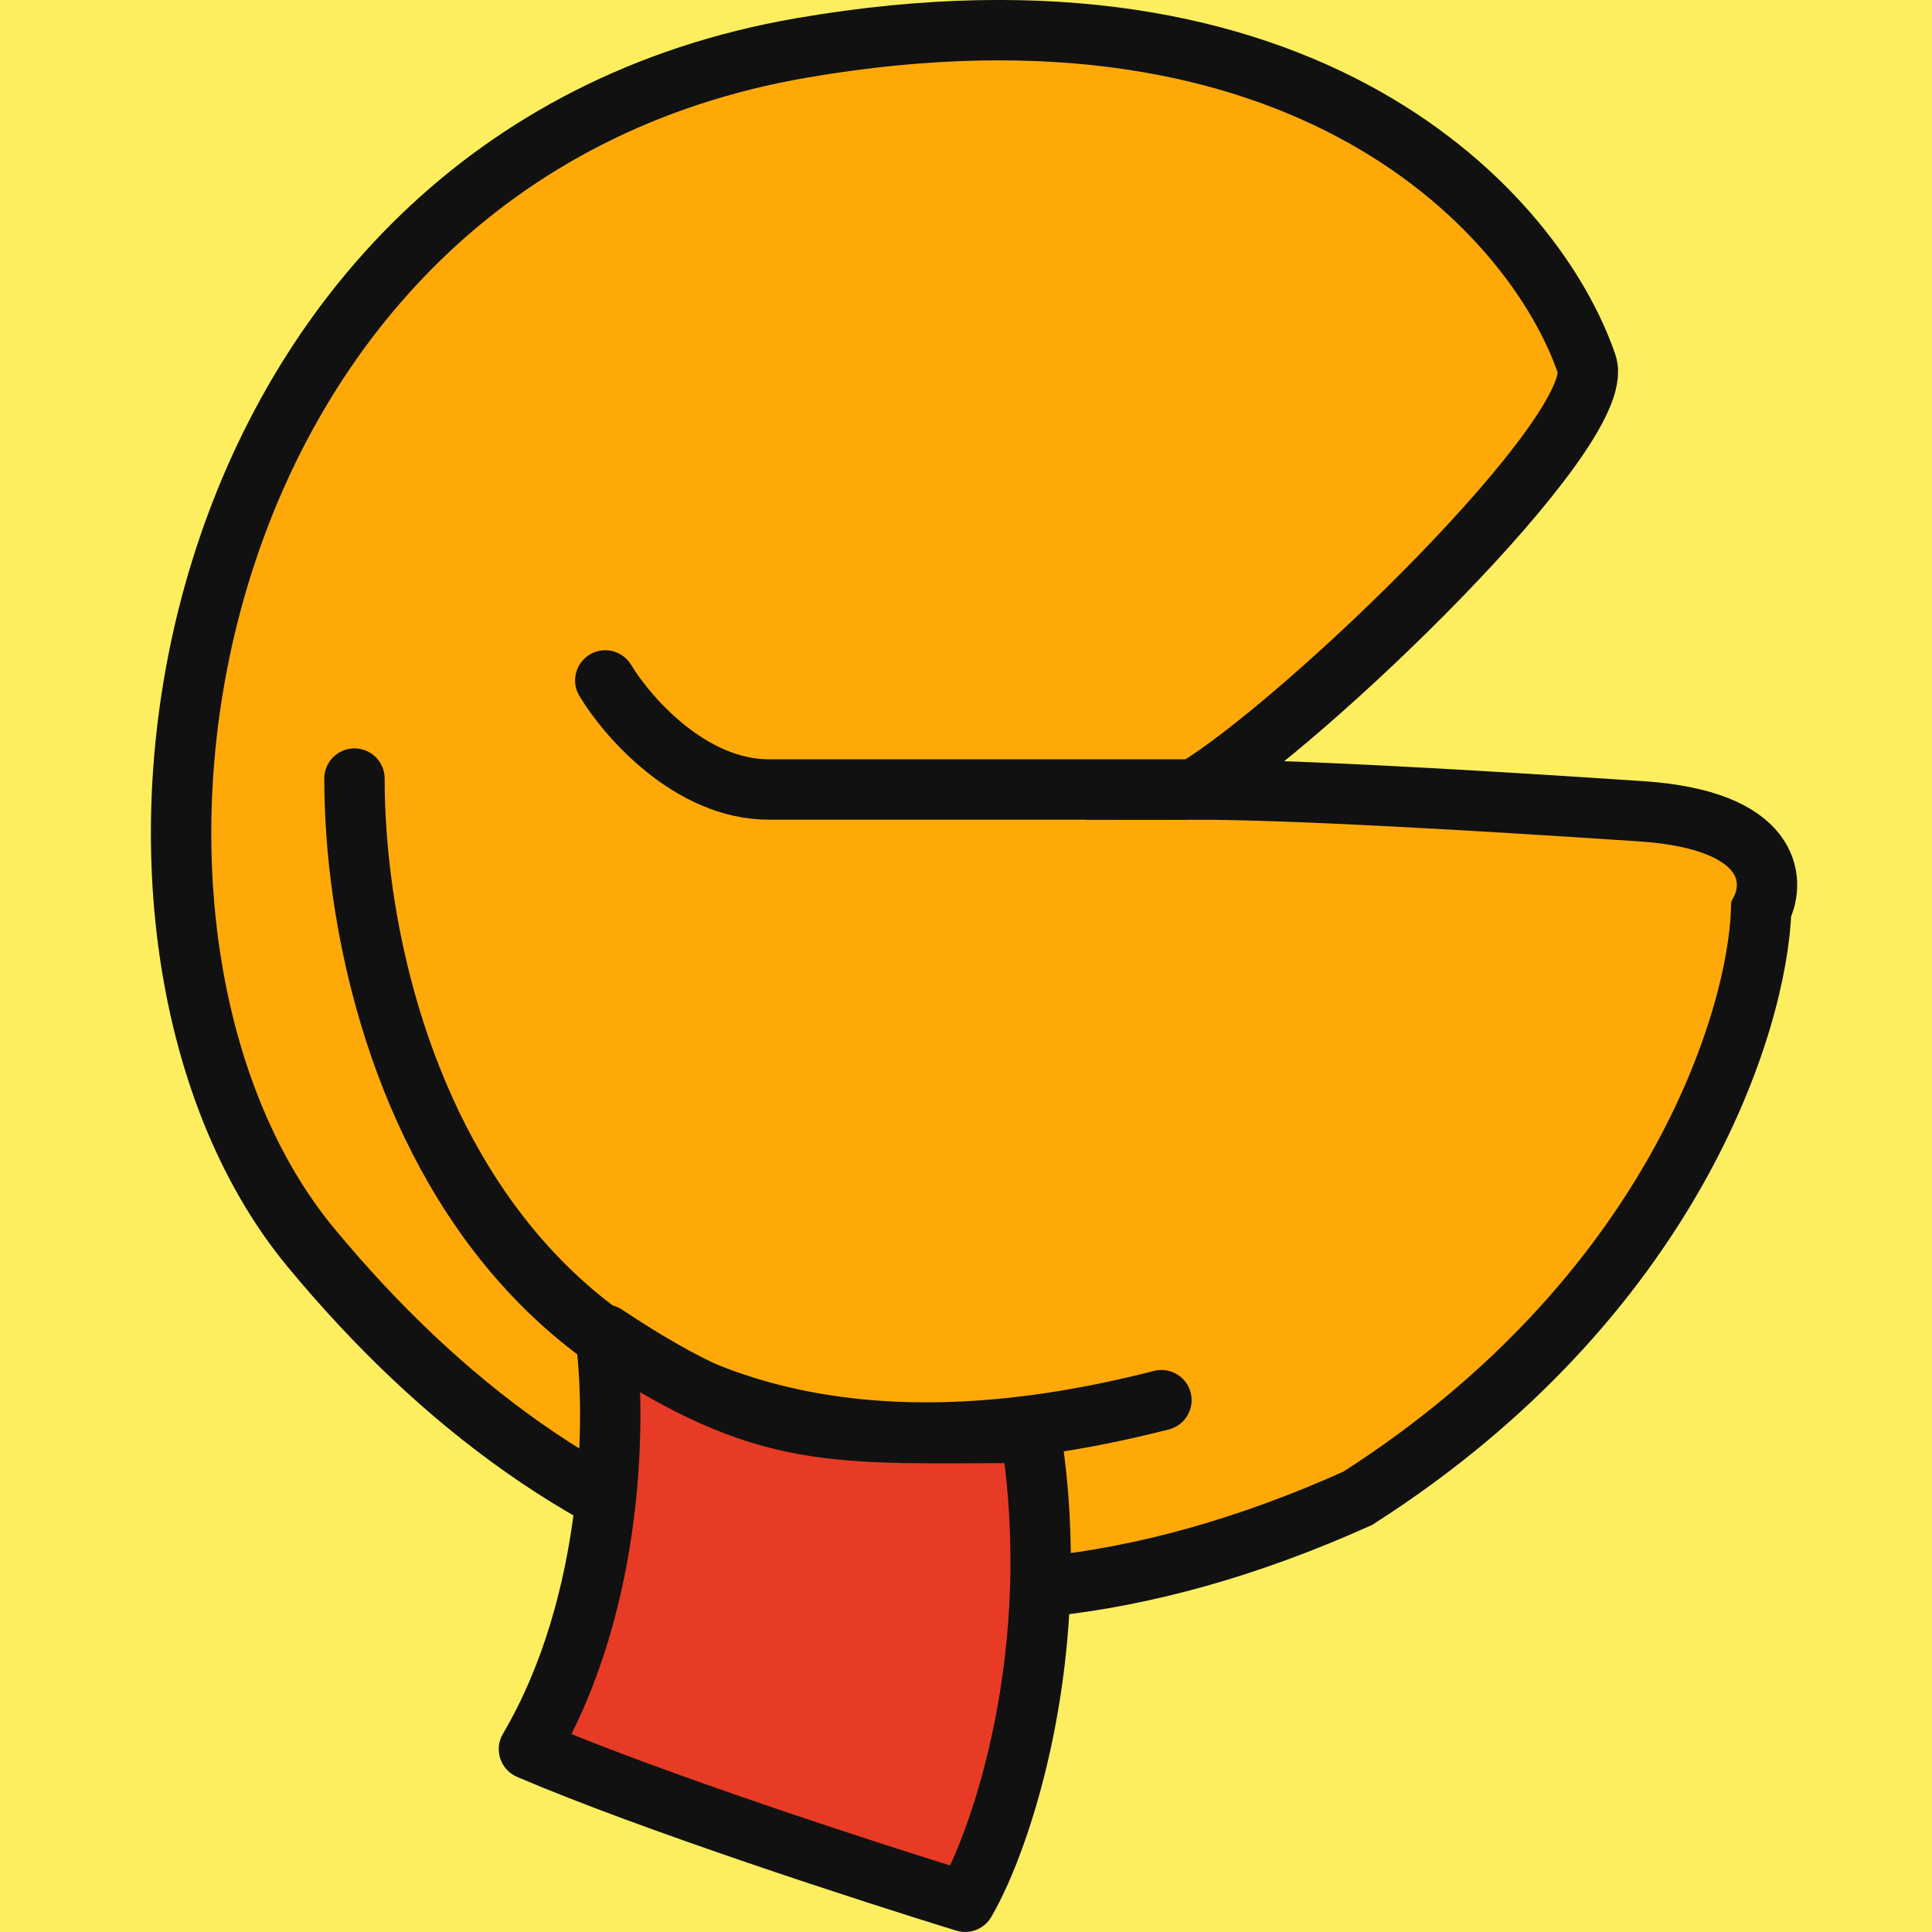 <svg width="64" height="64" viewBox="0 0 64 64" fill="none" xmlns="http://www.w3.org/2000/svg">
  <rect width="64" height="64" fill="#FCEE5F"/>
  <g transform="translate(5, 0)">
    <path d="M21.553 1.588C38.315 -1.302 45.877 7.127 47.562 12.064C48.303 14.232 38.17 23.985 34.558 26.153C37.809 26.153 43.95 26.514 49.369 26.875C53.703 27.164 53.824 29.163 53.342 30.126C53.222 33.859 50.38 42.987 39.976 49.633C25.527 56.136 13.967 51.801 5.297 41.325C-3.373 30.849 0.601 5.201 21.553 1.588Z" fill="#FFA909" stroke="#111111" stroke-width="2" stroke-linecap="round"/>
    <path d="M6.742 25.791C6.742 34.943 12.088 51.873 33.474 46.382" stroke="#111111" stroke-width="2" stroke-linecap="round"/>
    <path d="M34.197 26.153C30.704 26.153 23.07 26.153 20.469 26.153C17.868 26.153 15.773 23.744 15.051 22.54" stroke="#111111" stroke-width="2" stroke-linecap="round"/>
    <path d="M12.522 57.942C15.412 53.029 15.412 46.743 15.051 44.215C20.469 47.827 22.637 47.466 29.139 47.466C30.295 54.691 28.176 60.952 26.972 62.999C23.841 62.036 16.568 59.676 12.522 57.942Z" fill="#E83B25" stroke="#111111" stroke-width="2" stroke-linejoin="round"/>
  </g>
</svg>
